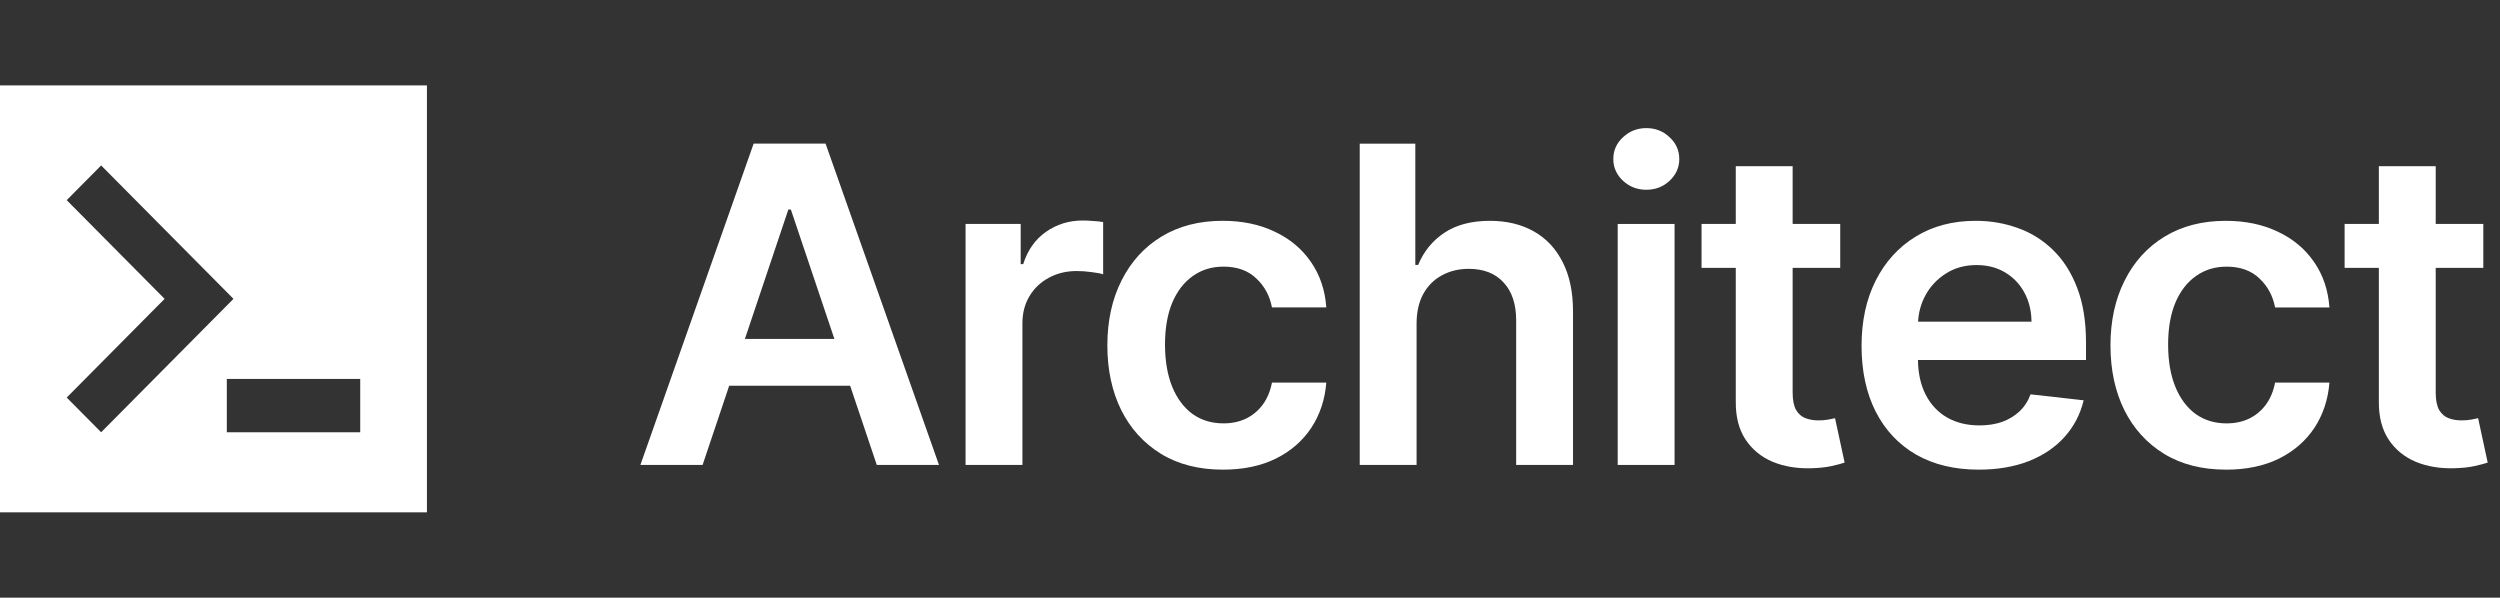 <svg fill="none" height="104" viewBox="0 0 435 104" width="435" xmlns="http://www.w3.org/2000/svg"><rect x="0" y="0" width="435" height="104" fill="#333333" stroke="none"/><g fill="#fff"><path clip-rule="evenodd" d="m0 14.857h74.286v74.286h-74.286zm62.679 51.072h-23.214v9.286h23.214zm-22.054-13.929-23.026-23.214-5.992 6.041 17.034 17.173-17.034 17.173 5.992 6.041z" fill-rule="evenodd"/><path d="m291.374 38.969h-9.893v41.93h9.893z"/><path d="m282.41 31.462c1.13 1.037 2.478 1.556 4.045 1.556 1.585 0 2.933-.519 4.045-1.556 1.129-1.056 1.694-2.32 1.694-3.795 0-1.492-.565-2.757-1.694-3.794-1.112-1.056-2.46-1.583-4.045-1.583-1.567 0-2.915.528-4.045 1.583-1.13 1.037-1.694 2.302-1.694 3.794 0 1.474.564 2.739 1.694 3.795z"/><path clip-rule="evenodd" d="m122.251 80.899h-10.823l19.705-55.907h12.517l19.732 55.907h-10.823l-4.637-13.786h-21.042zm15.359-44.442 7.576 22.521h-15.575l7.562-22.521z" fill-rule="evenodd"/><path d="m168.008 80.899v-41.93h9.592v6.988h.438c.765-2.421 2.077-4.286 3.935-5.596 1.877-1.329 4.017-1.993 6.422-1.993.547 0 1.157.027 1.831.082.693.036 1.267.1 1.722.191v9.09c-.419-.145-1.084-.273-1.995-.382-.893-.127-1.758-.191-2.596-.191-1.804 0-3.425.391-4.865 1.174-1.421.764-2.541 1.829-3.361 3.194s-1.23 2.939-1.23 4.723v24.651z"/><path d="m201.999 78.961c3.006 1.838 6.605 2.757 10.795 2.757 3.517 0 6.577-.637 9.183-1.911 2.605-1.292 4.664-3.076 6.176-5.35 1.513-2.293 2.387-4.923 2.624-7.889h-9.456c-.292 1.51-.829 2.794-1.612 3.849-.784 1.056-1.759 1.865-2.925 2.43-1.148.546-2.45.819-3.908.819-2.059 0-3.853-.546-5.384-1.638-1.512-1.11-2.687-2.684-3.525-4.723-.838-2.057-1.257-4.513-1.257-7.371 0-2.821.419-5.241 1.257-7.261.856-2.02 2.05-3.567 3.58-4.641 1.53-1.092 3.307-1.638 5.329-1.638 2.387 0 4.291.682 5.712 2.047 1.439 1.347 2.35 3.03 2.733 5.05h9.456c-.219-3.021-1.111-5.66-2.678-7.917-1.567-2.275-3.672-4.031-6.313-5.269-2.624-1.256-5.639-1.884-9.046-1.884-4.1 0-7.653.919-10.659 2.757-2.988 1.82-5.302 4.368-6.942 7.644-1.639 3.258-2.459 7.016-2.459 11.274 0 4.24.801 7.989 2.405 11.247 1.621 3.239 3.926 5.778 6.914 7.616z"/><path d="m246.485 56.331v24.569h-9.893v-55.907h9.674v21.102h.492c.984-2.366 2.506-4.231 4.564-5.596 2.077-1.383 4.719-2.075 7.926-2.075 2.915 0 5.457.61 7.625 1.829s3.844 3.003 5.028 5.351c1.203 2.348 1.804 5.214 1.804 8.599v26.698h-9.893v-25.169c0-2.821-.729-5.014-2.187-6.579-1.439-1.583-3.461-2.375-6.067-2.375-1.749 0-3.316.382-4.7 1.147-1.367.746-2.442 1.829-3.225 3.248-.765 1.42-1.148 3.139-1.148 5.159z"/><path d="m320.2 38.969v7.644h-8.281v21.675c0 1.329.201 2.348.602 3.058.419.692.965 1.165 1.639 1.419.675.255 1.422.382 2.241.382.62 0 1.185-.045 1.695-.136.528-.091.929-.173 1.202-.246l1.667 7.725c-.528.182-1.284.382-2.268.601-.965.218-2.15.346-3.553.382-2.478.073-4.709-.3-6.695-1.119-1.986-.837-3.562-2.129-4.728-3.876-1.148-1.747-1.713-3.931-1.695-6.552v-23.313h-5.958v-7.644h5.958v-10.046h9.893v10.046z"/><path clip-rule="evenodd" d="m333.394 79.097c3.061 1.747 6.696 2.621 10.904 2.621 3.262 0 6.159-.491 8.691-1.474 2.533-1.001 4.61-2.402 6.231-4.204 1.64-1.82 2.751-3.949 3.335-6.388l-9.238-1.037c-.437 1.183-1.084 2.175-1.94 2.975-.857.801-1.868 1.411-3.034 1.829-1.166.4-2.469.601-3.908.601-2.15 0-4.026-.455-5.63-1.365-1.603-.928-2.851-2.257-3.744-3.986-.862-1.688-1.308-3.699-1.337-6.033h29.24v-3.03c0-3.676-.51-6.843-1.53-9.5-1.02-2.675-2.423-4.877-4.209-6.606-1.767-1.729-3.808-3.003-6.121-3.822-2.296-.837-4.738-1.256-7.325-1.256-4.008 0-7.497.919-10.467 2.757-2.97 1.82-5.284 4.368-6.942 7.644-1.639 3.258-2.459 7.043-2.459 11.356 0 4.386.82 8.199 2.459 11.438 1.64 3.221 3.981 5.715 7.024 7.48zm.348-23.122c.095-1.643.517-3.162 1.265-4.559.856-1.583 2.049-2.857 3.58-3.822 1.53-.983 3.306-1.474 5.329-1.474 1.895 0 3.553.428 4.974 1.283 1.439.855 2.56 2.029 3.361 3.522.802 1.474 1.212 3.158 1.23 5.05z" fill-rule="evenodd"/><path d="m387.336 81.718c-4.191 0-7.789-.919-10.795-2.757-2.988-1.838-5.293-4.377-6.914-7.616-1.604-3.258-2.405-7.007-2.405-11.247 0-4.258.819-8.017 2.459-11.274 1.64-3.276 3.954-5.824 6.942-7.644 3.006-1.838 6.559-2.757 10.658-2.757 3.407 0 6.423.628 9.046 1.884 2.642 1.238 4.747 2.994 6.313 5.269 1.567 2.257 2.46 4.896 2.679 7.917h-9.456c-.383-2.02-1.294-3.704-2.733-5.05-1.421-1.365-3.325-2.047-5.712-2.047-2.022 0-3.799.546-5.329 1.638-1.531 1.074-2.724 2.621-3.58 4.641-.839 2.02-1.258 4.441-1.258 7.261 0 2.857.419 5.314 1.258 7.371.838 2.038 2.013 3.612 3.525 4.723 1.531 1.092 3.325 1.638 5.384 1.638 1.457 0 2.76-.273 3.908-.819 1.166-.564 2.141-1.374 2.924-2.43.784-1.056 1.321-2.339 1.613-3.849h9.456c-.237 2.966-1.112 5.596-2.624 7.889-1.512 2.275-3.571 4.058-6.176 5.35-2.606 1.274-5.667 1.911-9.183 1.911z"/><path d="m432.095 46.612v-7.644h-8.281v-10.046h-9.893v10.046h-5.958v7.644h5.958v23.313c-.018 2.621.547 4.804 1.695 6.552 1.166 1.747 2.742 3.039 4.728 3.876 1.986.819 4.217 1.192 6.695 1.119 1.403-.036 2.587-.164 3.553-.382.984-.218 1.74-.419 2.268-.601l-1.667-7.725c-.273.073-.674.155-1.202.246-.51.091-1.075.136-1.695.136-.819 0-1.566-.127-2.241-.382-.674-.255-1.22-.728-1.639-1.419-.401-.71-.602-1.729-.602-3.058v-21.675z"/></g></svg>